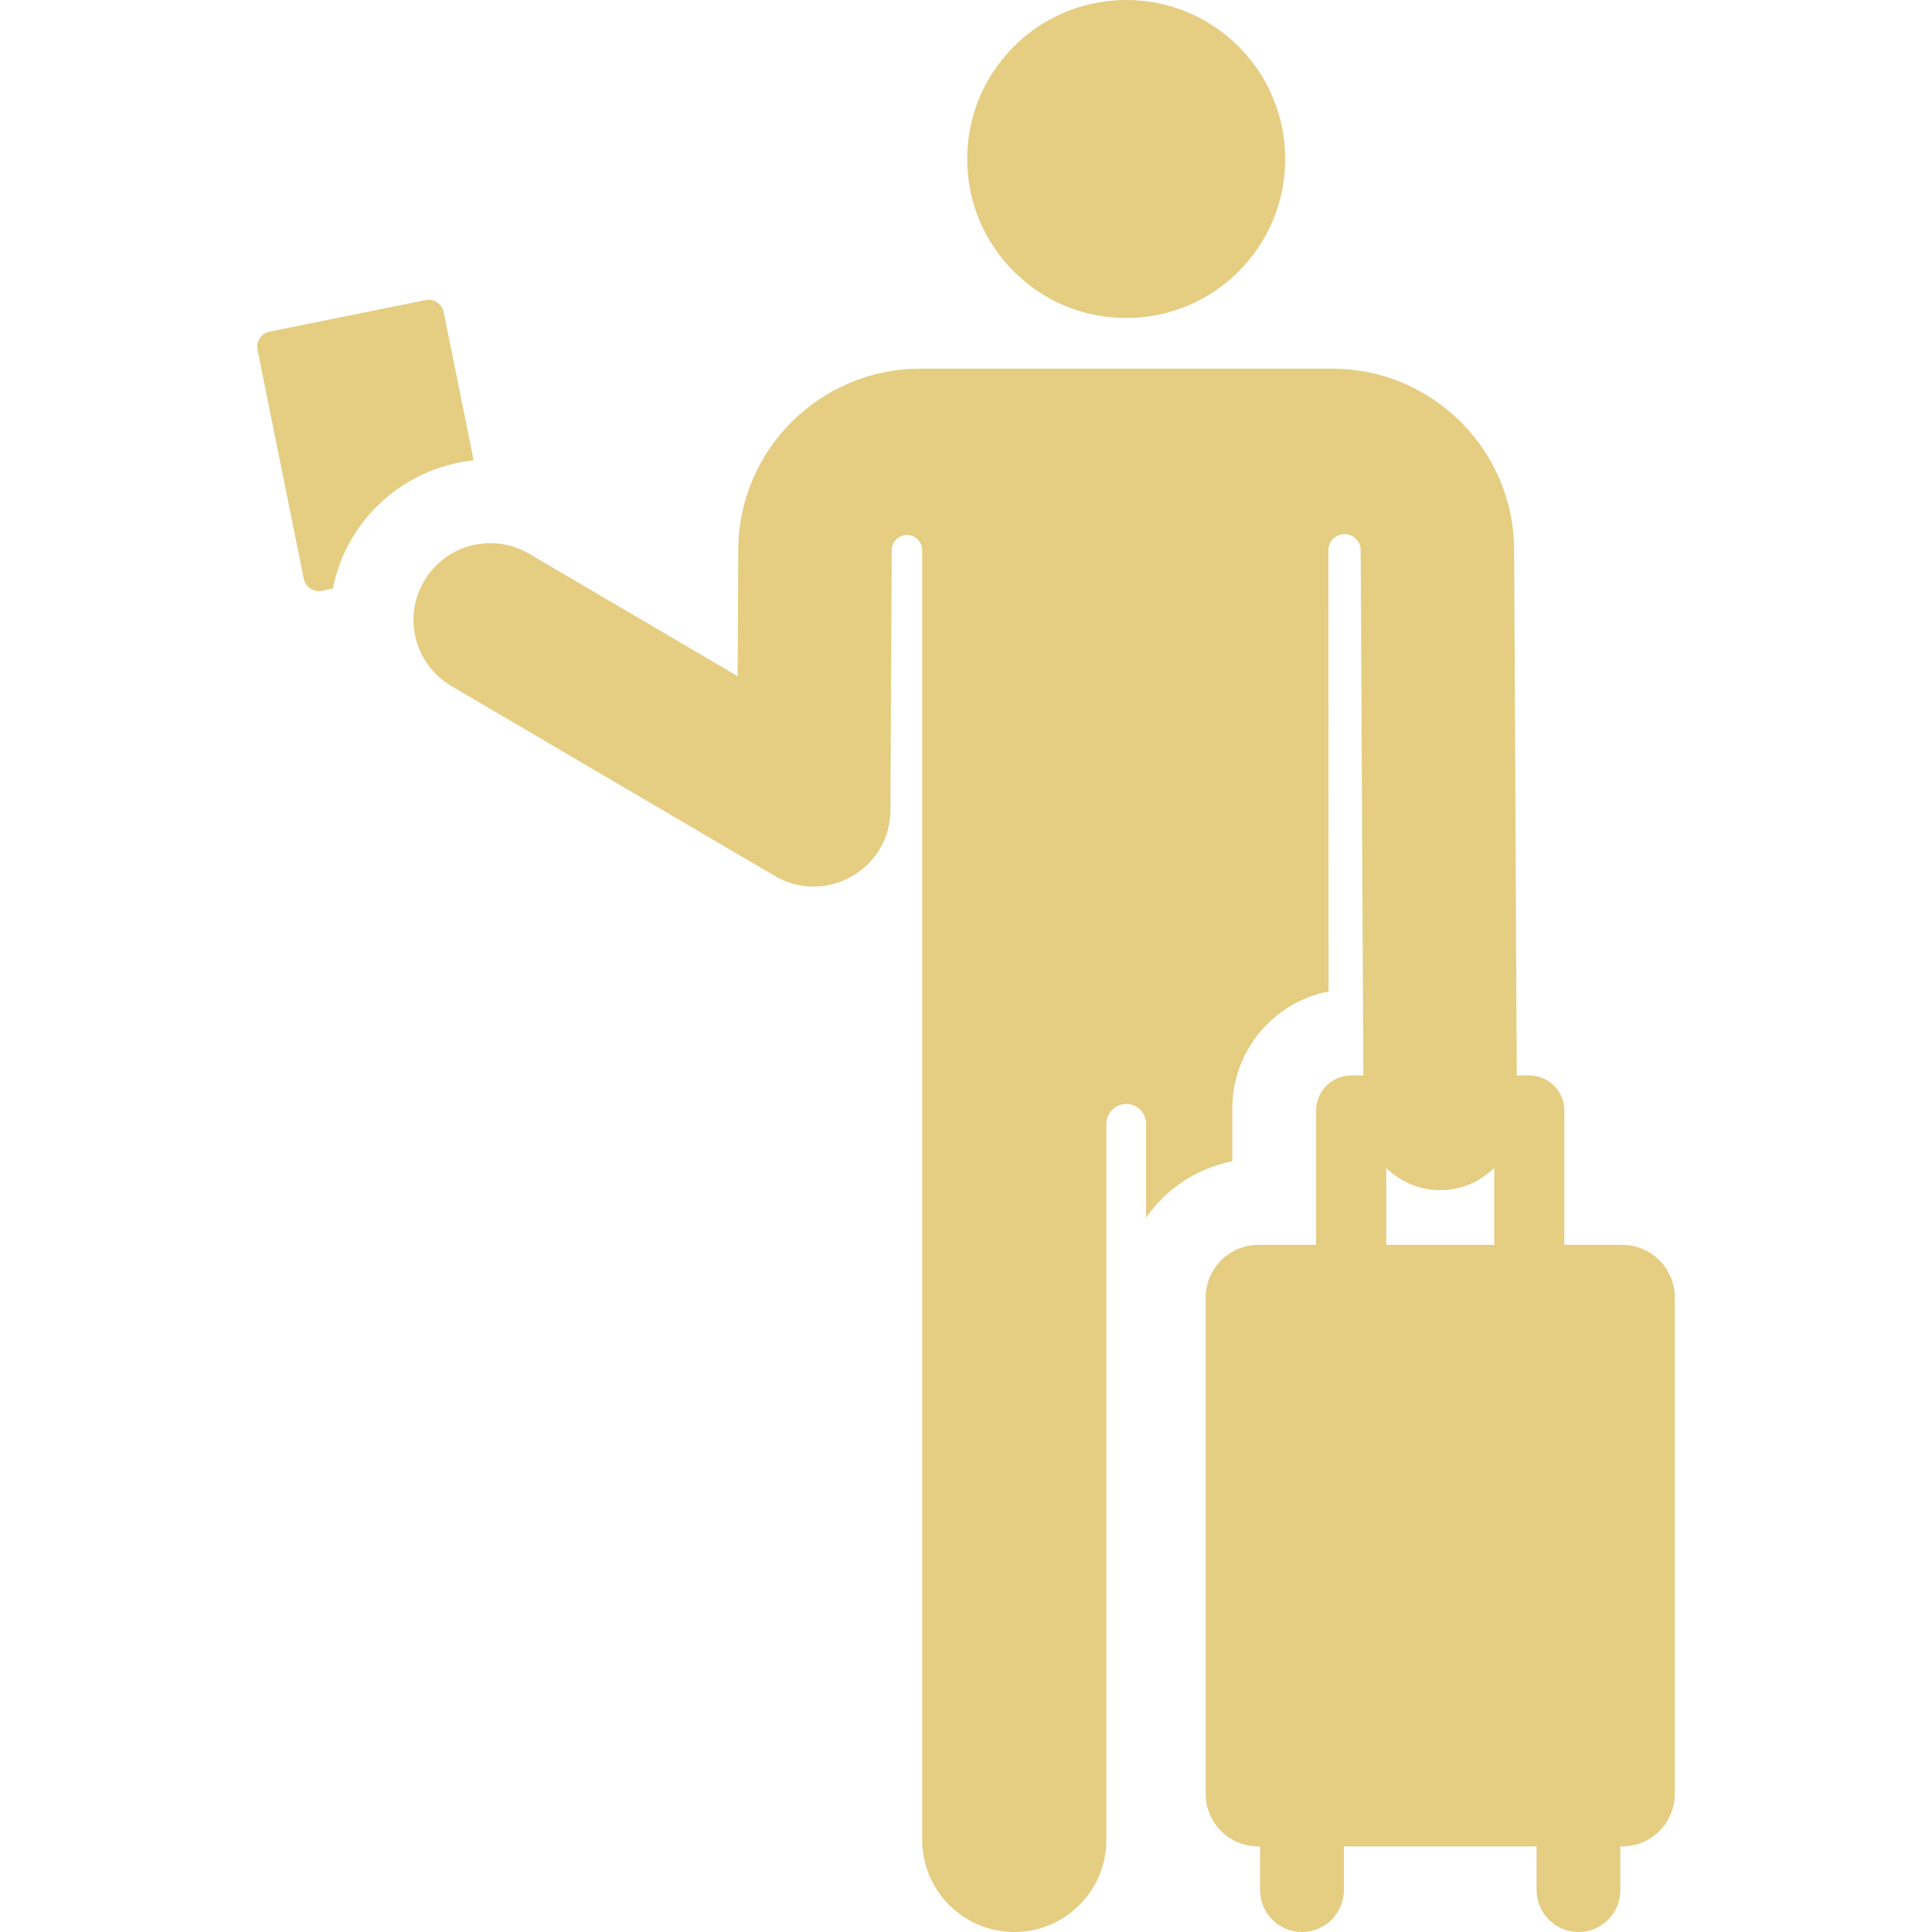 <svg width="110" height="110" viewBox="0 0 110 110" fill="none" xmlns="http://www.w3.org/2000/svg">
<g clip-path="url(#clip0_1_32)">
<path d="M25.262 17.773C25.166 17.299 24.703 16.991 24.228 17.087L15.348 18.882C14.873 18.978 14.566 19.44 14.662 19.915L17.295 32.95C17.391 33.425 17.854 33.732 18.328 33.636L18.951 33.51C19.144 32.533 19.5 31.572 20.032 30.666C21.504 28.158 24.104 26.512 26.966 26.209L25.262 17.773Z" fill="#E5CD82"/>
<path d="M64.122 18.107C69.122 18.107 73.175 14.054 73.175 9.054C73.175 4.053 69.122 0 64.122 0C59.121 0 55.068 4.053 55.068 9.054C55.068 14.054 59.121 18.107 64.122 18.107Z" fill="#E5CD82"/>
<path d="M95.356 73.875C95.356 72.22 94.015 70.879 92.36 70.879H89.068V63.228C89.068 62.126 88.174 61.231 87.071 61.231H86.359C86.357 60.932 86.21 31.579 86.208 31.279C86.18 25.607 81.542 20.993 75.87 20.993C75.101 20.993 69.626 20.993 52.372 20.993C46.7 20.993 42.063 25.607 42.034 31.279C42.023 33.507 42.032 31.669 41.998 38.499L30.124 31.527C28.217 30.406 25.705 30.876 24.364 32.749C22.843 34.874 23.517 37.779 25.7 39.06C45.398 50.628 44.17 49.913 44.376 50.016C47.246 51.453 50.679 49.387 50.697 46.13C50.709 43.658 50.763 33.017 50.771 31.323C50.771 31.323 50.771 31.323 50.771 31.322C50.774 30.845 51.162 30.459 51.64 30.46C52.118 30.462 52.504 30.849 52.504 31.327C52.504 44.502 52.506 103.623 52.506 104.758C52.506 107.653 54.853 110 57.748 110C60.644 110 62.991 107.653 62.991 104.758V63.989C62.991 63.364 63.497 62.857 64.123 62.857C64.748 62.857 65.254 63.363 65.254 63.989V69.331C66.389 67.692 68.137 66.509 70.164 66.117V63.095C70.164 59.834 72.5 57.06 75.643 56.452C75.643 51.437 75.636 36.296 75.633 31.328C75.633 30.821 76.043 30.41 76.55 30.408C77.056 30.406 77.469 30.816 77.472 31.322C77.473 31.613 77.621 61.036 77.622 61.231H76.931C75.829 61.231 74.934 62.125 74.934 63.228V70.879H71.642C69.988 70.879 68.647 72.22 68.647 73.875V102.133C68.647 103.788 69.988 105.129 71.642 105.129H71.744V107.615C71.744 108.932 72.812 110 74.129 110C75.447 110 76.515 108.932 76.515 107.615V105.129H87.488V107.615C87.488 108.932 88.556 110 89.873 110C91.191 110 92.258 108.932 92.258 107.615V105.129H92.36C94.015 105.129 95.356 103.788 95.356 102.133V73.875ZM85.075 70.879H78.928V66.498C80.63 68.183 83.37 68.185 85.075 66.496V70.879Z" fill="#E5CD82"/>
</g>
<defs>
<clipPath id="clip0_1_32">
<rect width="110" height="110" fill="white"/>
</clipPath>
</defs>
</svg>
